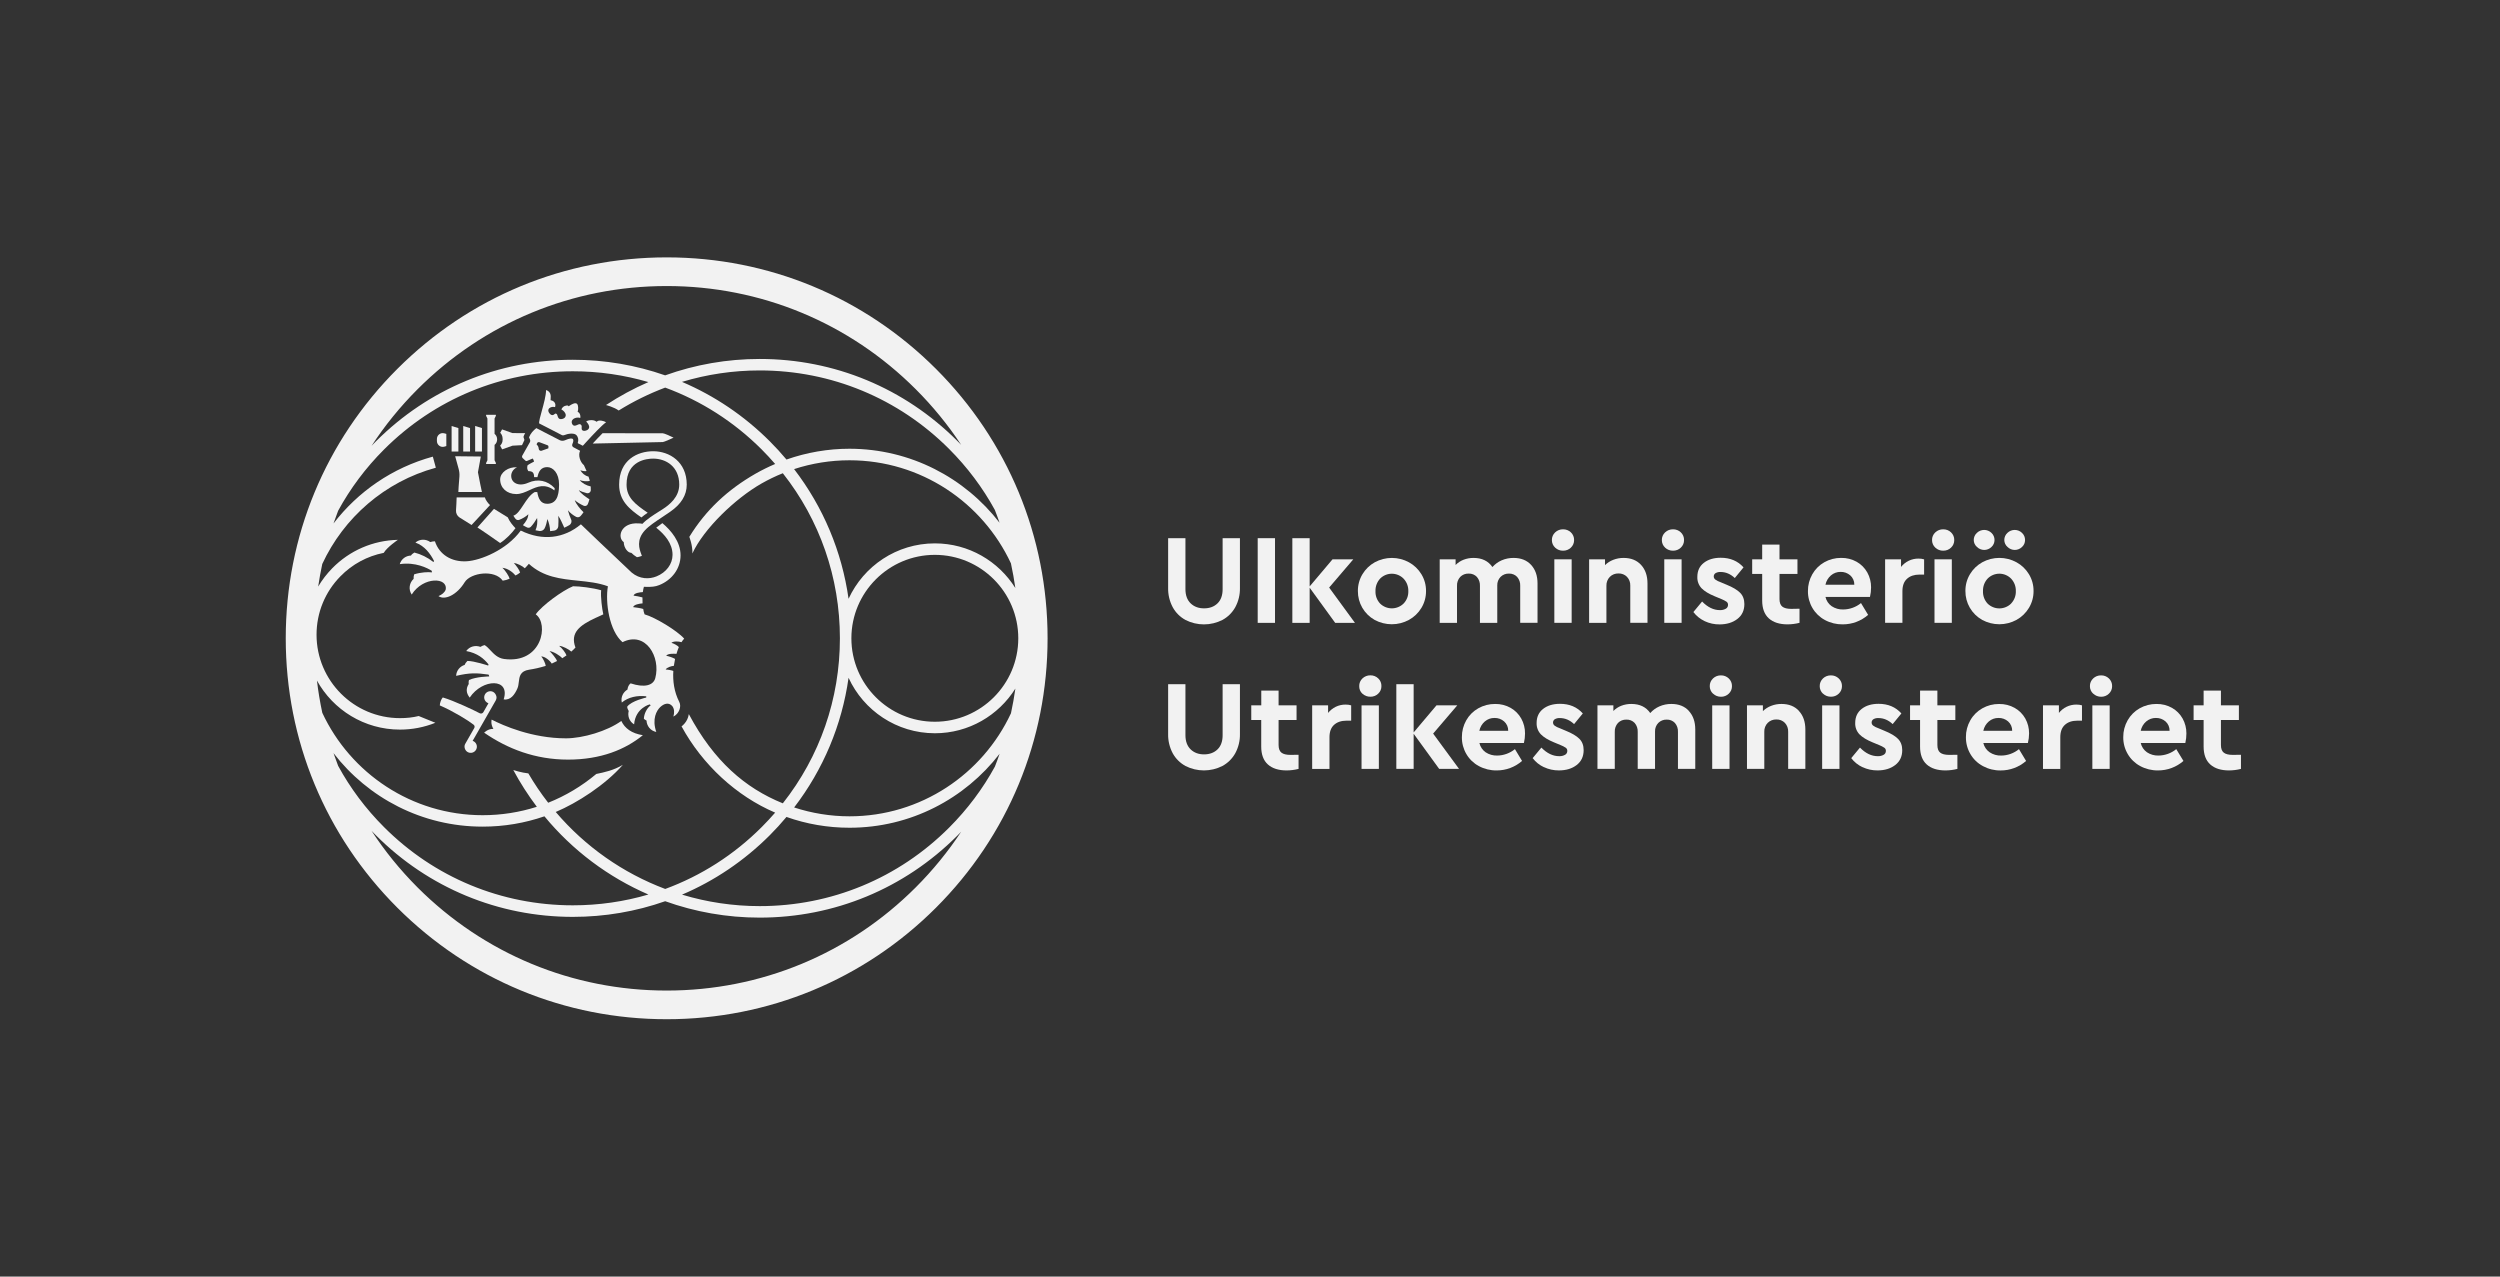 <?xml version="1.0" encoding="UTF-8"?> <svg xmlns="http://www.w3.org/2000/svg" width="188" height="96" viewBox="0 0 188 96" fill="none"><rect x="0" y="0" width="188" height="96" fill="#333333" stroke="none"/><path d="M36.242 32.189L35.731 32.034V33.953H36.242V32.189Z" fill="#F2F2F2"></path><path d="M34.471 33.956H33.961V32.037L34.471 32.192V33.956Z" fill="#F2F2F2"></path><path d="M35.346 33.956H34.835V32.037L35.346 32.192V33.956Z" fill="#F2F2F2"></path><path d="M40.746 30.89C40.642 31.264 40.517 31.723 40.544 31.84L41.424 32.291L42.254 32.721C42.305 32.747 42.362 32.747 42.415 32.727C42.711 32.604 43.168 32.538 43.347 32.721C43.451 32.828 43.532 33.034 43.451 33.279C43.442 33.303 43.451 33.33 43.475 33.342L43.828 33.521C43.871 33.474 43.94 33.4 44.016 33.317C44.032 33.298 44.049 33.28 44.066 33.261C44.616 32.664 45.219 32.016 45.577 31.753C45.404 31.649 45.072 31.571 44.917 31.679L44.86 31.717L44.804 31.679C44.726 31.625 44.604 31.595 44.469 31.595C44.29 31.595 44.144 31.646 44.081 31.697C44.219 31.843 44.344 32.019 44.296 32.18C44.266 32.285 44.171 32.356 44.016 32.392C43.977 32.398 43.95 32.401 43.926 32.401C43.863 32.401 43.816 32.383 43.783 32.347C43.734 32.293 43.737 32.226 43.74 32.162L43.741 32.153C43.75 32.058 43.75 31.992 43.675 31.929C43.604 31.87 43.511 31.909 43.416 31.953C43.41 31.956 43.405 31.958 43.4 31.96C43.337 31.987 43.279 32.013 43.215 32.013C43.15 32.013 43.063 31.983 43.013 31.852C42.977 31.759 42.986 31.664 43.039 31.586C43.126 31.458 43.311 31.401 43.457 31.401C43.523 31.401 43.583 31.413 43.633 31.434C43.639 31.41 43.648 31.371 43.645 31.314C43.639 31.201 43.595 31.061 43.502 31.004L43.436 30.965L43.457 30.89C43.481 30.816 43.505 30.517 43.407 30.386C43.374 30.344 43.329 30.323 43.269 30.323C43.195 30.323 43.06 30.356 42.83 30.508L42.762 30.553L42.705 30.494C42.708 30.497 42.702 30.496 42.689 30.495C42.679 30.494 42.665 30.493 42.648 30.493C42.612 30.493 42.335 30.502 42.215 30.789C42.389 30.878 42.547 31.055 42.544 31.231C42.541 31.297 42.514 31.449 42.278 31.506C42.015 31.568 41.959 31.389 41.932 31.285C41.911 31.204 41.893 31.15 41.836 31.117C41.779 31.084 41.759 31.096 41.702 31.141C41.663 31.174 41.609 31.216 41.538 31.216C41.436 31.216 41.361 31.135 41.314 31.076C41.203 30.935 41.23 30.825 41.254 30.771C41.317 30.643 41.484 30.595 41.606 30.595C41.654 30.595 41.699 30.601 41.738 30.613C41.759 30.568 41.773 30.493 41.762 30.41C41.747 30.326 41.693 30.174 41.481 30.117L41.403 30.096L41.409 29.965C41.424 29.777 41.448 29.469 41.066 29.329C41.057 29.762 40.893 30.359 40.746 30.89Z" fill="#F2F2F2"></path><path d="M37.612 36.049C37.612 36.685 38.107 37.154 38.827 37.154C39.177 37.154 39.5 37.005 39.823 36.856C40.393 36.594 40.965 36.331 41.693 36.879L41.711 36.712C41.179 36.136 40.445 35.978 39.719 36.303C39.006 36.62 38.442 36.318 38.442 35.781C38.442 35.563 38.573 35.27 38.887 35.142C38.227 35.088 37.612 35.53 37.612 36.049Z" fill="#F2F2F2"></path><path d="M37.612 33.512C37.648 33.583 37.761 33.792 37.761 33.792L38.54 33.515L39.254 33.476C39.254 33.476 39.427 33.124 39.436 33.085C39.433 33.085 39.364 32.858 39.364 32.858C39.364 32.858 39.406 32.706 39.496 32.571C38.947 32.57 38.821 32.569 38.762 32.569C38.712 32.568 38.712 32.568 38.54 32.568L37.755 32.291L37.615 32.547C37.684 32.61 37.8 32.756 37.8 33.025C37.8 33.276 37.722 33.389 37.612 33.512Z" fill="#F2F2F2"></path><path d="M45.314 32.577C45.06 32.828 44.789 33.121 44.571 33.356C47.294 33.297 49.789 33.243 49.84 33.243C49.924 33.237 50.422 33.031 50.652 32.912C50.419 32.795 49.954 32.583 49.84 32.583C49.811 32.583 49.518 32.583 49.041 32.582C48.217 32.581 46.842 32.579 45.314 32.577Z" fill="#F2F2F2"></path><path d="M32.856 33.168C32.856 33.458 33.134 33.667 33.411 33.589L33.564 33.544V32.628L33.411 32.586C33.134 32.509 32.856 32.718 32.856 33.007V33.168Z" fill="#F2F2F2"></path><path d="M36.555 34.894H37.289V34.81L37.191 34.61V33.455C37.307 33.368 37.385 33.216 37.385 33.04C37.385 32.867 37.307 32.712 37.191 32.628V31.473L37.289 31.273V31.192H36.555V31.273L36.654 31.473V34.613L36.555 34.813V34.894Z" fill="#F2F2F2"></path><path d="M34.34 37.412C34.328 37.724 34.313 38.114 34.292 38.384C34.277 38.593 34.379 38.793 34.549 38.909C34.647 38.973 34.793 39.063 34.947 39.157C35.132 39.27 35.327 39.39 35.462 39.48L36.85 37.981C36.704 37.855 36.513 37.596 36.462 37.405H34.34L34.34 37.412Z" fill="#F2F2F2"></path><path d="M49.121 33.933C47.938 33.933 46.559 34.589 46.559 36.446C46.559 37.653 47.323 38.285 48.234 38.912C48.356 38.808 48.524 38.682 48.706 38.557C47.789 37.933 47.117 37.432 47.117 36.443C47.117 34.628 48.649 34.488 49.118 34.488C50.094 34.488 51.079 35.094 51.079 36.443C51.079 37.372 50.351 37.96 49.828 38.294C49.749 38.345 49.668 38.396 49.587 38.447C49.127 38.737 48.641 39.043 48.309 39.393L48.303 39.39C48.21 39.369 48.117 39.36 48.031 39.36C46.705 39.265 46.377 40.39 46.906 40.769C46.914 41.214 47.225 41.581 47.473 41.572C47.592 41.689 47.732 41.799 47.897 41.901C48.037 41.889 48.27 41.802 48.27 41.802C48.258 41.765 48.242 41.722 48.223 41.672C48.085 41.304 47.823 40.608 48.503 39.874C48.802 39.55 49.297 39.221 49.83 38.868C50.014 38.746 50.203 38.62 50.389 38.491C51.222 37.918 51.643 37.237 51.643 36.446C51.643 34.721 50.336 33.933 49.121 33.933Z" fill="#F2F2F2"></path><path d="M34.489 35.258C34.54 35.44 34.561 35.628 34.549 35.819C34.541 35.941 34.531 36.069 34.52 36.2C34.5 36.455 34.478 36.724 34.468 36.996H36.239C36.157 36.629 36.069 36.174 35.994 35.785C35.976 35.693 35.959 35.604 35.943 35.521H35.94L36.158 34.33L34.229 34.309L34.489 35.258Z" fill="#F2F2F2"></path><path d="M37.725 38.622C37.538 38.506 37.351 38.39 37.146 38.267L35.904 39.665C36.429 40.008 36.927 40.358 37.26 40.592C37.419 40.704 37.54 40.79 37.609 40.835C38.054 40.551 38.484 40.1 38.764 39.721C38.573 39.53 38.307 39.205 38.185 38.906C38.026 38.81 37.876 38.716 37.725 38.622Z" fill="#F2F2F2"></path><path d="M36.713 50.051C36.713 50.051 35.665 49.702 35.149 49.702L35.146 49.705C35.058 49.802 34.99 49.876 34.943 50C34.597 50.108 34.319 50.415 34.301 50.824C35.322 50.588 35.827 50.597 36.737 50.729C36.788 50.8 36.785 50.869 36.785 50.869C36.785 50.869 35.839 50.878 35.268 51.135C35.235 51.23 35.232 51.344 35.247 51.439C35.023 51.791 35.059 52.135 35.322 52.46C36.28 51.018 38.397 50.971 37.877 52.592C38.379 52.684 38.705 52.248 38.916 51.753C38.976 51.611 38.995 51.448 39.014 51.284C39.062 50.877 39.11 50.466 39.791 50.361C40.182 50.302 40.547 50.224 41.039 50.075C41.024 49.908 40.845 49.526 40.702 49.361C40.979 49.361 41.361 49.684 41.49 49.902C41.615 49.848 41.765 49.773 41.887 49.711C41.842 49.538 41.499 49.123 41.326 48.964C41.615 48.991 42.114 49.299 42.281 49.499C42.389 49.433 42.496 49.361 42.6 49.287C42.55 49.12 42.272 48.737 42.048 48.57C42.29 48.567 42.797 48.839 42.962 49C43.072 48.902 43.177 48.803 43.275 48.696C42.86 47.588 43.577 47.024 44.807 46.456C44.825 46.448 44.863 46.431 44.912 46.41C45.027 46.359 45.207 46.279 45.368 46.2C45.272 45.788 45.156 44.856 45.207 44.388C44.571 44.203 43.58 44.086 43.093 44.086C42.311 44.4 40.741 45.54 40.287 46.2C41.29 46.889 40.773 49.941 37.904 49.555C37.433 49.492 37.143 49.183 36.879 48.902C36.735 48.748 36.598 48.603 36.444 48.511C36.352 48.528 36.236 48.576 36.125 48.645C35.761 48.505 35.316 48.6 35.059 48.958C35.907 49.111 36.403 49.538 36.737 49.964C36.728 50 36.713 50.051 36.713 50.051Z" fill="#F2F2F2"></path><path d="M51.452 48.027C50.912 47.412 49.237 46.409 48.473 46.2C48.425 46.08 48.389 45.943 48.371 45.794C48.204 45.734 47.765 45.674 47.613 45.656C47.661 45.462 48.091 45.391 48.321 45.373C48.312 45.224 48.309 45.071 48.312 44.925C48.159 44.877 47.777 44.806 47.643 44.791C47.691 44.591 48.106 44.54 48.342 44.525C48.359 44.373 48.389 44.235 48.422 44.125C48.494 44.131 48.568 44.134 48.643 44.134C48.965 44.134 49.249 44.131 49.574 43.999C50.524 43.62 51.178 42.758 51.178 41.766C51.178 40.736 50.476 39.901 49.81 39.339L49.347 39.683C49.98 40.187 50.575 40.859 50.575 41.725C50.575 42.417 50.1 43.053 49.365 43.346C48.825 43.564 48.106 43.564 47.502 43.056C46.204 41.835 43.926 39.668 43.684 39.429C42.415 40.486 40.809 40.707 39.161 39.898C38.104 41.357 36.131 42.148 35.095 42.208C33.943 42.277 33.029 41.692 32.707 40.707C32.608 40.704 32.483 40.721 32.358 40.763C32.038 40.53 31.575 40.513 31.238 40.802C31.939 41.053 32.364 41.641 32.641 42.187C32.623 42.217 32.614 42.238 32.596 42.265C32.145 41.913 31.659 41.677 31.16 41.551C31.047 41.623 30.966 41.68 30.904 41.778C30.536 41.787 30.181 42.023 30.062 42.423C31.232 42.247 32.151 42.719 32.465 42.922C32.48 42.969 32.48 43.017 32.477 43.044C32.217 43.002 31.653 43.029 31.145 43.19C31.11 43.292 31.098 43.408 31.104 43.531C30.79 43.817 30.692 44.313 30.96 44.71C31.82 43.34 33.71 43.399 33.513 44.349C33.426 44.567 33.229 44.716 32.975 44.827C33.444 45.164 34.355 44.746 34.943 43.785C35.385 43.065 37.2 42.805 37.806 43.668C37.988 43.644 38.164 43.59 38.325 43.519C38.278 43.337 38.006 42.895 37.776 42.698C38.197 42.737 38.585 43.053 38.767 43.277C38.904 43.208 38.991 43.155 39.111 43.056C39.066 42.868 38.824 42.534 38.645 42.343C38.884 42.352 39.316 42.581 39.466 42.734C39.549 42.65 39.705 42.483 39.77 42.399C40.863 43.401 42.168 43.535 43.46 43.667C44.232 43.746 45 43.825 45.714 44.089C45.505 45.304 45.816 47.436 46.813 48.292C48.55 47.424 49.7 49.4 49.279 50.988C49.133 51.55 48.461 51.735 47.422 51.388C47.288 51.487 47.204 51.663 47.186 51.854C46.867 52.042 46.667 52.421 46.759 52.83C47.255 52.421 47.914 52.284 48.598 52.362V52.454C48.598 52.454 47.473 52.705 47.165 53.144C47.165 53.236 47.207 53.353 47.279 53.469C47.183 53.837 47.318 54.254 47.685 54.472C47.789 53.227 48.864 52.968 48.864 52.968C48.864 52.968 48.897 53.013 48.93 53.045C48.661 53.227 48.428 53.675 48.419 54.051C48.464 54.099 48.535 54.144 48.619 54.186C48.634 54.586 48.912 54.959 49.353 55.043C49.013 54.066 49.377 53.428 49.655 53.168C49.936 52.908 50.282 52.795 50.551 53.093C50.721 53.311 50.721 53.589 50.64 53.887C51.07 53.672 51.261 53.132 51.082 52.786C50.691 52.027 50.587 51.203 50.634 50.454C50.512 50.406 50.231 50.352 50.058 50.349C50.136 50.191 50.494 50.081 50.673 50.072C50.697 49.908 50.733 49.705 50.766 49.552C50.625 49.463 50.309 49.352 50.097 49.313C50.216 49.14 50.649 49.152 50.87 49.17C50.924 48.994 50.986 48.803 51.049 48.66C50.972 48.558 50.691 48.397 50.491 48.34C50.649 48.2 51.04 48.224 51.249 48.292C51.318 48.179 51.39 48.09 51.452 48.027Z" fill="#F2F2F2"></path><path fill-rule="evenodd" clip-rule="evenodd" d="M39.82 32.972C39.862 33.06 39.904 33.147 39.848 33.252C39.768 33.402 39.495 33.879 39.328 34.171C39.309 34.205 39.291 34.236 39.275 34.264C39.242 34.327 39.257 34.404 39.308 34.452L39.517 34.646C39.546 34.673 39.591 34.682 39.63 34.664C39.746 34.613 40 34.503 40.057 34.479C40.093 34.509 40.155 34.643 40.161 34.712C40.152 34.717 40.142 34.722 40.129 34.728C40.009 34.79 39.75 34.922 39.669 34.995C39.627 35.178 39.639 35.288 39.731 35.428C40.066 35.428 40.164 35.563 40.164 35.882H40.415C40.502 35.449 40.684 35.127 41.15 35.127C41.585 35.127 42.042 35.575 42.042 36.437C42.042 37.417 41.773 37.885 41.144 37.885C40.651 37.885 40.481 37.482 40.403 37.005C40.367 37.005 40.307 37.003 40.264 37.002C40.24 37.002 40.222 37.002 40.215 37.002C39.877 37.182 39.611 37.587 39.362 37.966C39.112 38.348 38.878 38.703 38.606 38.778C38.654 38.865 38.711 38.945 38.773 39.023C38.839 39.1 38.946 39.13 39.042 39.094C39.275 39.008 39.567 38.841 39.731 38.67C39.717 38.975 39.549 39.235 39.322 39.495C39.427 39.56 39.534 39.617 39.645 39.668C39.737 39.712 39.851 39.688 39.92 39.614C40.084 39.441 40.269 39.175 40.391 38.954C40.427 39.274 40.4 39.578 40.269 39.877C40.364 39.901 40.463 39.918 40.558 39.93C40.717 39.951 40.878 39.877 40.953 39.736C41.058 39.532 41.114 39.273 41.16 39.061L41.167 39.029C41.284 39.327 41.358 39.599 41.37 39.942C41.478 39.933 41.582 39.918 41.687 39.901C41.848 39.871 41.971 39.739 41.983 39.575C42 39.315 42.006 39.008 41.983 38.787C42.151 39.046 42.286 39.353 42.375 39.554C42.397 39.606 42.417 39.65 42.433 39.685C42.55 39.635 42.687 39.563 42.812 39.489C42.959 39.402 43.016 39.223 42.95 39.068C42.854 38.844 42.771 38.623 42.705 38.369C42.878 38.584 43.108 38.751 43.323 38.867C43.439 38.93 43.58 38.897 43.666 38.799C43.744 38.709 43.816 38.617 43.881 38.518C43.657 38.309 43.308 37.9 43.221 37.608C43.362 37.745 43.654 37.927 43.902 38.035C44.022 38.085 44.159 38.026 44.207 37.903C44.254 37.787 44.293 37.667 44.326 37.548C44.093 37.396 43.648 37.103 43.526 36.855C43.645 36.939 43.896 37.029 44.12 37.085C44.272 37.124 44.425 37.014 44.428 36.855C44.431 36.766 44.428 36.673 44.422 36.581C44.111 36.518 43.75 36.324 43.595 36.1C43.774 36.187 44.198 36.225 44.356 36.154C44.329 36.046 44.296 35.942 44.257 35.84C43.977 35.772 43.774 35.59 43.639 35.36C43.854 35.44 44.031 35.446 44.108 35.419L43.911 34.98C43.633 34.757 43.457 34.24 43.624 33.9C43.624 33.9 43.314 33.739 43.117 33.631C43.036 33.586 43.004 33.488 43.039 33.401C43.171 33.106 43.212 32.789 42.484 33.109C42.38 33.156 42.218 33.165 42.102 33.106C41.689 32.892 41.267 32.676 40.937 32.507C40.62 32.345 40.389 32.226 40.332 32.195C40.09 32.377 39.905 32.592 39.782 32.885C39.793 32.914 39.806 32.943 39.82 32.972ZM40.379 33.452L40.352 33.428L40.382 33.339C40.412 33.264 40.496 33.228 40.57 33.255L41.182 33.485C41.224 33.503 41.248 33.541 41.245 33.586L41.236 33.715L40.714 33.9C40.624 33.918 40.535 33.861 40.517 33.771L40.496 33.649C40.481 33.571 40.442 33.503 40.379 33.452Z" fill="#F2F2F2"></path><path d="M35.824 56.332C35.934 56.07 35.791 55.795 35.543 55.711L35.925 55.046L35.949 55.004L36.047 54.831L37.286 52.663H37.283C37.34 52.556 37.37 52.43 37.295 52.266C37.236 52.132 37.119 52.018 36.973 51.989C36.713 51.935 36.462 52.105 36.418 52.365C36.379 52.594 36.516 52.812 36.731 52.884L36.346 53.559C36.292 53.651 36.173 53.687 36.074 53.636C35.662 53.416 34.137 52.693 33.298 52.448C33.184 52.553 33.071 52.878 33.074 53.048C34.083 53.481 35.197 54.168 35.621 54.502C35.692 54.562 35.713 54.666 35.665 54.747L34.997 55.917C34.949 55.998 34.919 56.093 34.937 56.207C34.973 56.455 35.182 56.64 35.45 56.613C35.615 56.595 35.761 56.484 35.824 56.332Z" fill="#F2F2F2"></path><path d="M48.344 55.287C47.5 55.156 46.983 54.768 46.723 54.216C45.658 54.986 43.831 55.52 42.571 55.523C39.994 55.523 37.812 54.547 36.97 54.114C36.97 54.114 36.88 54.449 37.104 54.813C36.683 54.795 36.409 55.099 36.409 55.099C38.173 56.314 40.248 57.123 42.717 57.123C45.198 57.123 47.025 56.359 48.344 55.287Z" fill="#F2F2F2"></path><path fill-rule="evenodd" clip-rule="evenodd" d="M78.778 48C78.778 40.348 75.798 33.153 70.389 27.744C64.979 22.334 57.784 19.355 50.133 19.355C42.481 19.355 35.289 22.334 29.877 27.744C24.467 33.153 21.488 40.348 21.488 48C21.488 55.652 24.467 62.846 29.877 68.256C35.289 73.666 42.481 76.645 50.133 76.645C57.784 76.645 64.979 73.666 70.389 68.256C75.798 62.846 78.778 55.652 78.778 48ZM72.282 62.545C71.296 64.035 70.156 65.438 68.863 66.731C63.86 71.734 57.208 74.49 50.133 74.49C43.057 74.49 36.406 71.734 31.402 66.737C30.091 65.423 28.933 63.996 27.939 62.476C27.967 62.505 27.995 62.533 28.022 62.562C28.104 62.647 28.186 62.731 28.27 62.814C32.226 66.769 37.483 68.949 43.078 68.949C45.478 68.949 47.819 68.546 50.022 67.772C52.264 68.576 54.662 69.005 57.128 69.005C62.737 69.005 68.012 66.82 71.98 62.852C72.082 62.751 72.183 62.649 72.282 62.545ZM74.813 38.348C74.939 38.667 75.055 38.99 75.168 39.312C72.562 35.933 68.472 33.751 63.884 33.745C62.263 33.745 60.656 34.025 59.143 34.557C58.749 34.085 58.331 33.628 57.889 33.186C55.96 31.258 53.721 29.756 51.285 28.717C53.163 28.15 55.13 27.857 57.128 27.857C62.507 27.857 67.565 29.953 71.368 33.757C72.747 35.136 73.903 36.682 74.813 38.348ZM51.288 67.277C53.724 66.241 55.96 64.736 57.889 62.808C58.328 62.369 58.746 61.909 59.143 61.434C60.641 61.966 62.242 62.246 63.884 62.246C68.475 62.246 72.562 60.064 75.171 56.685C75.058 57.01 74.942 57.329 74.816 57.649C73.906 59.315 72.75 60.861 71.371 62.24C67.568 66.044 62.51 68.14 57.13 68.14C55.118 68.14 53.154 67.841 51.288 67.277ZM76.022 42.364C76.154 42.975 76.264 43.596 76.354 44.22C75.091 42.205 72.852 40.862 70.302 40.862C67.424 40.862 64.94 42.572 63.812 45.029C63.31 41.471 61.907 38.13 59.716 35.276C61.053 34.84 62.459 34.613 63.881 34.613C69.251 34.613 73.891 37.79 76.022 42.364ZM70.299 54.275C66.839 54.275 64.024 51.46 64.024 48C64.024 44.54 66.839 41.725 70.299 41.725C73.759 41.725 76.575 44.54 76.575 48C76.575 51.46 73.759 54.275 70.299 54.275ZM59.719 60.721C61.907 57.867 63.31 54.529 63.812 50.971C64.94 53.428 67.424 55.138 70.302 55.141C72.852 55.141 75.094 53.795 76.357 51.779C76.267 52.404 76.157 53.024 76.025 53.636C73.894 58.21 69.254 61.387 63.884 61.387C62.445 61.387 61.044 61.154 59.719 60.721ZM50.025 66.85C46.849 65.656 44.013 63.67 41.791 61.061C43.407 60.38 45.508 59.031 46.84 57.514C46.142 57.934 45.423 58.082 44.858 58.198L44.843 58.201C43.747 59.118 42.529 59.846 41.224 60.366C40.681 59.67 40.182 58.933 39.731 58.159C39.23 58.112 38.6 57.906 38.6 57.906C39.123 58.882 39.717 59.804 40.37 60.67C39.072 61.085 37.701 61.303 36.298 61.303C30.966 61.303 26.354 58.147 24.237 53.604C24.067 52.806 23.93 51.997 23.834 51.179C25.049 53.377 27.393 54.866 30.077 54.866C30.996 54.866 31.892 54.693 32.74 54.353C32.74 54.353 31.874 54.001 31.486 53.845C31.029 53.959 30.554 54.004 30.077 54.004C26.616 54.004 23.804 51.188 23.804 47.731C23.804 46.08 24.44 44.522 25.596 43.343C26.491 42.426 27.623 41.82 28.856 41.575C29.121 41.133 29.921 40.596 29.921 40.596C28.047 40.638 26.294 41.399 24.98 42.737C24.572 43.158 24.216 43.617 23.927 44.11C24.01 43.54 24.115 42.972 24.234 42.411C25.846 38.939 28.921 36.225 32.775 35.172L32.549 34.339C29.503 35.172 26.912 36.978 25.079 39.366C25.189 39.047 25.306 38.724 25.428 38.408C26.339 36.736 27.494 35.187 28.88 33.801C32.671 30.01 37.713 27.92 43.078 27.92C45.031 27.92 46.938 28.198 48.759 28.732C47.655 29.213 46.589 29.789 45.571 30.458C45.571 30.458 46.18 30.616 46.526 30.87C47.637 30.18 48.81 29.604 50.022 29.147C52.715 30.138 55.187 31.709 57.277 33.798C57.632 34.154 57.969 34.518 58.292 34.891C57.79 35.103 57.298 35.348 56.82 35.619C54.745 36.808 53.088 38.333 51.837 40.372C51.837 40.372 52.094 41.011 52.067 41.62C52.924 39.754 55.3 37.485 57.25 36.369C57.772 36.07 58.313 35.81 58.868 35.587C61.651 39.112 63.161 43.441 63.161 48C63.161 52.559 61.651 56.885 58.868 60.41C56.032 59.264 53.679 57.228 51.799 53.699C51.724 54.299 51.252 54.622 51.252 54.622C52.817 57.503 55.384 59.87 58.292 61.109C57.967 61.482 57.629 61.846 57.277 62.199C55.187 64.288 52.718 65.859 50.025 66.85ZM25.428 57.592C25.306 57.276 25.189 56.956 25.079 56.634C27.67 59.995 31.736 62.166 36.298 62.163C37.901 62.163 39.466 61.897 40.941 61.387C43.06 63.954 45.744 65.96 48.759 67.268C46.938 67.802 45.031 68.08 43.078 68.08C37.716 68.08 32.671 65.993 28.88 62.199C27.494 60.813 26.339 59.264 25.428 57.592ZM27.939 33.53C28.933 32.01 30.089 30.583 31.402 29.269C36.406 24.266 43.057 21.51 50.133 21.51C57.208 21.51 63.86 24.266 68.863 29.269C70.156 30.559 71.299 31.965 72.282 33.455C72.231 33.404 72.181 33.353 72.131 33.301C72.081 33.25 72.031 33.198 71.98 33.148C68.012 29.18 62.737 26.994 57.128 26.994C54.682 26.994 52.282 27.415 50.019 28.227C47.819 27.457 45.478 27.054 43.078 27.054C37.486 27.054 32.226 29.234 28.27 33.189C28.195 33.265 28.122 33.34 28.049 33.416C28.012 33.454 27.976 33.492 27.939 33.53Z" fill="#F2F2F2"></path><path d="M88.19 45.666C88.412 46.071 88.745 46.403 89.151 46.621H89.147C89.577 46.84 90.053 46.954 90.536 46.954C91.019 46.954 91.495 46.84 91.925 46.621C92.331 46.402 92.666 46.07 92.891 45.666C93.134 45.218 93.255 44.714 93.243 44.204V40.471H91.941V44.3C91.943 44.764 91.815 45.122 91.558 45.372C91.301 45.623 90.963 45.748 90.545 45.748C90.133 45.749 89.796 45.623 89.536 45.372C89.276 45.121 89.145 44.764 89.145 44.3V40.471H87.844V44.204C87.831 44.713 87.951 45.217 88.19 45.666Z" fill="#F2F2F2"></path><path d="M95.881 40.471H94.579V46.839H95.881V40.471Z" fill="#F2F2F2"></path><path d="M98.486 44.195L100.406 46.839H101.892L99.952 44.185L101.766 42.063H100.204L98.486 44.098V40.471H97.184V46.839H98.486V44.195Z" fill="#F2F2F2"></path><path fill-rule="evenodd" clip-rule="evenodd" d="M102.445 45.704C102.667 46.086 102.987 46.401 103.372 46.617C103.768 46.832 104.212 46.944 104.663 46.944C105.114 46.944 105.557 46.831 105.953 46.616C106.339 46.403 106.663 46.092 106.89 45.715C107.121 45.332 107.241 44.893 107.237 44.446C107.242 44.001 107.122 43.563 106.89 43.182C106.662 42.806 106.339 42.496 105.953 42.284C105.559 42.069 105.117 41.956 104.668 41.956C104.219 41.956 103.777 42.069 103.382 42.284C103 42.497 102.68 42.806 102.456 43.182C102.227 43.563 102.108 44.001 102.113 44.446C102.109 44.888 102.223 45.322 102.445 45.704ZM105.823 44.954C105.762 45.113 105.671 45.258 105.554 45.382C105.319 45.615 105.001 45.747 104.669 45.748C104.338 45.749 104.019 45.619 103.783 45.387C103.666 45.262 103.576 45.116 103.516 44.956C103.456 44.796 103.429 44.626 103.436 44.456C103.424 44.108 103.548 43.77 103.783 43.514C103.898 43.396 104.036 43.303 104.189 43.239C104.341 43.175 104.504 43.143 104.669 43.144C104.834 43.144 104.998 43.178 105.149 43.242C105.301 43.307 105.439 43.401 105.554 43.52C105.79 43.773 105.916 44.109 105.906 44.456C105.911 44.626 105.883 44.795 105.823 44.954Z" fill="#F2F2F2"></path><path d="M115.622 43.874C115.622 43.295 115.461 42.831 115.139 42.48C114.818 42.131 114.378 41.956 113.822 41.956C113.511 41.953 113.204 42.015 112.919 42.139C112.656 42.255 112.421 42.426 112.23 42.641C111.915 42.185 111.442 41.956 110.811 41.956C110.551 41.954 110.292 42.001 110.05 42.096C109.828 42.183 109.627 42.316 109.461 42.487V42.063H108.265V46.839H109.567V44.06C109.56 43.937 109.579 43.814 109.62 43.698C109.662 43.582 109.726 43.475 109.809 43.384C109.891 43.3 109.991 43.234 110.1 43.191C110.21 43.148 110.327 43.129 110.445 43.134C110.56 43.129 110.675 43.148 110.781 43.192C110.888 43.235 110.984 43.3 111.062 43.384C111.223 43.571 111.305 43.813 111.292 44.06V46.839H112.594V44.031C112.59 43.912 112.609 43.793 112.651 43.682C112.694 43.571 112.758 43.47 112.84 43.384C112.922 43.301 113.021 43.236 113.13 43.193C113.239 43.15 113.355 43.13 113.472 43.134C113.587 43.129 113.701 43.148 113.808 43.192C113.915 43.235 114.011 43.3 114.09 43.384C114.25 43.571 114.333 43.813 114.32 44.06V46.837H115.622V43.874Z" fill="#F2F2F2"></path><path d="M116.764 40.924C116.806 41.022 116.869 41.11 116.948 41.182V41.184C117.109 41.335 117.322 41.417 117.542 41.412C117.65 41.414 117.758 41.395 117.859 41.356C117.96 41.317 118.053 41.258 118.131 41.182C118.209 41.11 118.27 41.021 118.312 40.923C118.353 40.825 118.374 40.72 118.372 40.613C118.375 40.505 118.355 40.398 118.313 40.298C118.272 40.198 118.209 40.108 118.131 40.034C118.053 39.959 117.96 39.899 117.859 39.86C117.758 39.821 117.65 39.802 117.542 39.804C117.321 39.8 117.108 39.882 116.948 40.034C116.868 40.108 116.805 40.197 116.763 40.297C116.72 40.397 116.7 40.505 116.702 40.613C116.7 40.72 116.721 40.826 116.764 40.924Z" fill="#F2F2F2"></path><path d="M118.188 42.061H116.886V46.837H118.188V42.061Z" fill="#F2F2F2"></path><path d="M123.891 43.874C123.891 43.295 123.73 42.831 123.408 42.48C123.087 42.131 122.649 41.956 122.096 41.956C121.827 41.954 121.56 42.003 121.31 42.101C121.081 42.19 120.872 42.325 120.697 42.497V42.063H119.501V46.839H120.803V44.05C120.798 43.927 120.818 43.804 120.862 43.689C120.906 43.573 120.973 43.468 121.059 43.38C121.144 43.295 121.246 43.228 121.358 43.184C121.47 43.141 121.589 43.12 121.71 43.124C121.829 43.119 121.947 43.14 122.058 43.184C122.169 43.228 122.269 43.294 122.352 43.38C122.435 43.469 122.5 43.575 122.542 43.69C122.584 43.806 122.603 43.928 122.597 44.05V46.837H123.891V43.874Z" fill="#F2F2F2"></path><path d="M125.033 40.924C125.075 41.022 125.138 41.11 125.217 41.182V41.184C125.378 41.335 125.591 41.417 125.811 41.412C125.919 41.414 126.027 41.395 126.128 41.356C126.229 41.317 126.321 41.258 126.399 41.182C126.477 41.11 126.539 41.021 126.58 40.923C126.622 40.825 126.642 40.72 126.64 40.613C126.643 40.505 126.623 40.398 126.582 40.298C126.54 40.198 126.478 40.108 126.399 40.034C126.321 39.959 126.229 39.899 126.128 39.86C126.027 39.821 125.919 39.802 125.811 39.804C125.59 39.8 125.377 39.882 125.217 40.034C125.137 40.108 125.074 40.197 125.032 40.297C124.989 40.397 124.969 40.505 124.971 40.613C124.97 40.72 124.991 40.826 125.033 40.924Z" fill="#F2F2F2"></path><path d="M126.456 42.061H125.154V46.837H126.456V42.061Z" fill="#F2F2F2"></path><path d="M127.342 46.026C127.564 46.317 127.853 46.55 128.184 46.706V46.708C128.541 46.876 128.931 46.961 129.325 46.955C129.858 46.952 130.3 46.816 130.65 46.546C131.001 46.276 131.176 45.902 131.176 45.426C131.176 45.072 131.068 44.787 130.853 44.572C130.637 44.357 130.298 44.156 129.836 43.969L129.376 43.776C129.236 43.731 129.104 43.664 128.985 43.578C128.949 43.549 128.919 43.512 128.9 43.469C128.88 43.426 128.871 43.38 128.874 43.333C128.876 43.286 128.89 43.241 128.913 43.2C128.937 43.16 128.97 43.126 129.009 43.101C129.124 43.036 129.254 43.006 129.385 43.013C129.778 43.013 130.136 43.165 130.457 43.468L131.113 42.666C130.683 42.184 130.11 41.943 129.395 41.943C128.874 41.944 128.452 42.072 128.127 42.326C127.802 42.579 127.64 42.931 127.64 43.382C127.633 43.539 127.658 43.697 127.713 43.844C127.769 43.992 127.853 44.127 127.962 44.241C128.178 44.46 128.504 44.659 128.942 44.839L129.453 45.051C129.587 45.104 129.716 45.17 129.836 45.249C129.873 45.276 129.902 45.312 129.921 45.353C129.941 45.395 129.95 45.44 129.947 45.486C129.949 45.546 129.933 45.606 129.903 45.658C129.872 45.71 129.827 45.752 129.773 45.78C129.64 45.852 129.49 45.887 129.339 45.881C128.863 45.881 128.416 45.665 127.998 45.234L127.342 46.026Z" fill="#F2F2F2"></path><path d="M135.324 46.837V45.775L134.706 45.787C134.397 45.787 134.172 45.731 134.03 45.618C133.889 45.505 133.818 45.314 133.818 45.044V43.162H135.169V42.063H133.818V40.953H132.516V42.063H131.764V43.162H132.516V45.161C132.517 45.757 132.685 46.204 133.018 46.504C133.352 46.803 133.822 46.952 134.427 46.952C134.729 46.95 135.031 46.911 135.324 46.837Z" fill="#F2F2F2"></path><path fill-rule="evenodd" clip-rule="evenodd" d="M137.274 44.888H140.622V44.89C140.677 44.655 140.705 44.415 140.705 44.174C140.71 43.781 140.611 43.393 140.42 43.049C140.233 42.715 139.958 42.437 139.624 42.248C139.268 42.048 138.865 41.947 138.456 41.954C138.012 41.95 137.574 42.063 137.187 42.282C136.81 42.495 136.499 42.807 136.286 43.184C136.066 43.571 135.952 44.009 135.957 44.453C135.952 44.899 136.069 45.337 136.295 45.721C136.518 46.103 136.842 46.415 137.231 46.624C137.643 46.846 138.105 46.959 138.573 46.952C139.275 46.954 139.954 46.701 140.483 46.239L139.947 45.351C139.57 45.657 139.1 45.828 138.615 45.833C138.305 45.844 138 45.758 137.742 45.587C137.504 45.42 137.338 45.17 137.274 44.888ZM137.274 43.971C137.331 43.697 137.477 43.45 137.689 43.267V43.269C137.89 43.095 138.149 43.002 138.415 43.006C138.68 42.999 138.938 43.093 139.139 43.267C139.238 43.355 139.316 43.464 139.369 43.585C139.422 43.707 139.448 43.838 139.445 43.971H137.274Z" fill="#F2F2F2"></path><path d="M144.693 43.209V42.063C144.556 42.023 144.413 42.003 144.27 42.006C144.016 42.004 143.765 42.06 143.536 42.17C143.311 42.279 143.114 42.438 142.958 42.633V42.063H141.76V46.837H143.062V44.454C143.062 44.042 143.179 43.732 143.409 43.523C143.641 43.314 143.953 43.209 144.346 43.209H144.693Z" fill="#F2F2F2"></path><path d="M145.352 40.924C145.394 41.022 145.457 41.11 145.536 41.182L145.537 41.184C145.697 41.335 145.91 41.416 146.129 41.412C146.238 41.414 146.346 41.395 146.447 41.356C146.548 41.317 146.64 41.258 146.718 41.182C146.796 41.11 146.858 41.021 146.9 40.923C146.941 40.825 146.962 40.72 146.96 40.613C146.963 40.505 146.943 40.398 146.901 40.298C146.859 40.198 146.797 40.108 146.718 40.034C146.64 39.959 146.548 39.899 146.447 39.86C146.346 39.821 146.238 39.802 146.129 39.804C145.909 39.8 145.696 39.882 145.536 40.034C145.456 40.108 145.393 40.197 145.35 40.297C145.308 40.397 145.287 40.505 145.29 40.613C145.288 40.72 145.309 40.826 145.352 40.924Z" fill="#F2F2F2"></path><path d="M146.776 42.061H145.474V46.837H146.776V42.061Z" fill="#F2F2F2"></path><path fill-rule="evenodd" clip-rule="evenodd" d="M148.131 45.702C148.352 46.084 148.673 46.399 149.058 46.614L149.059 46.616C149.455 46.831 149.899 46.944 150.349 46.944C150.8 46.944 151.244 46.831 151.64 46.616C152.026 46.403 152.349 46.091 152.576 45.712C152.807 45.33 152.927 44.891 152.923 44.444C152.927 43.998 152.807 43.56 152.576 43.18C152.348 42.803 152.025 42.494 151.639 42.282C151.245 42.067 150.803 41.954 150.354 41.954C149.904 41.954 149.462 42.067 149.068 42.282C148.686 42.495 148.366 42.804 148.141 43.18C147.912 43.561 147.794 43.999 147.799 44.444C147.795 44.886 147.909 45.32 148.131 45.702ZM151.508 44.952C151.447 45.111 151.356 45.256 151.239 45.379V45.385C151.004 45.619 150.686 45.751 150.354 45.752C150.023 45.753 149.704 45.623 149.468 45.391C149.351 45.265 149.259 45.118 149.2 44.957C149.14 44.796 149.113 44.625 149.121 44.453C149.109 44.106 149.233 43.768 149.468 43.512C149.583 43.394 149.721 43.301 149.874 43.237C150.026 43.173 150.189 43.141 150.354 43.141C150.519 43.142 150.683 43.175 150.835 43.24C150.986 43.304 151.124 43.399 151.239 43.517C151.475 43.771 151.601 44.107 151.591 44.453C151.597 44.623 151.568 44.793 151.508 44.952Z" fill="#F2F2F2"></path><path d="M148.49 40.897C148.532 40.986 148.592 41.066 148.667 41.129C148.811 41.274 149.007 41.355 149.212 41.356C149.416 41.357 149.612 41.277 149.758 41.134C149.831 41.068 149.889 40.988 149.928 40.898C149.968 40.808 149.988 40.711 149.988 40.613C149.99 40.512 149.97 40.412 149.93 40.318C149.891 40.225 149.832 40.142 149.758 40.072C149.611 39.93 149.415 39.85 149.211 39.85C149.006 39.85 148.81 39.93 148.663 40.072C148.587 40.141 148.527 40.224 148.486 40.317C148.445 40.41 148.424 40.511 148.426 40.613C148.427 40.711 148.449 40.808 148.49 40.897Z" fill="#F2F2F2"></path><path d="M150.788 40.897C150.83 40.986 150.89 41.066 150.964 41.129C151.109 41.274 151.304 41.355 151.508 41.356C151.713 41.357 151.909 41.277 152.054 41.134C152.127 41.068 152.185 40.988 152.225 40.898C152.264 40.808 152.284 40.711 152.284 40.613C152.286 40.512 152.266 40.411 152.227 40.318C152.187 40.225 152.128 40.141 152.054 40.072C151.908 39.93 151.711 39.85 151.507 39.85C151.302 39.85 151.106 39.93 150.959 40.072C150.883 40.141 150.823 40.224 150.783 40.317C150.742 40.411 150.722 40.511 150.723 40.613C150.724 40.711 150.746 40.808 150.788 40.897Z" fill="#F2F2F2"></path><path d="M88.19 56.649C88.412 57.053 88.746 57.383 89.151 57.602H89.147C89.577 57.821 90.053 57.935 90.536 57.935C91.019 57.935 91.495 57.821 91.925 57.602C92.331 57.382 92.666 57.051 92.891 56.647C93.134 56.199 93.255 55.694 93.243 55.185V51.451H91.941V55.28C91.943 55.745 91.815 56.102 91.558 56.353C91.301 56.603 90.963 56.729 90.545 56.729C90.133 56.729 89.796 56.604 89.536 56.353C89.276 56.101 89.145 55.744 89.145 55.28V51.451H87.844V55.187C87.831 55.696 87.951 56.2 88.19 56.649Z" fill="#F2F2F2"></path><path d="M97.652 57.821V56.759L97.039 56.767C96.73 56.767 96.505 56.711 96.363 56.598C96.221 56.486 96.15 56.294 96.15 56.024V54.143H97.501V53.043H96.15V51.934H94.848V53.043H94.095V54.143H94.844V56.142C94.844 56.74 95.011 57.188 95.346 57.488C95.681 57.787 96.15 57.936 96.754 57.936C97.057 57.934 97.359 57.896 97.652 57.821Z" fill="#F2F2F2"></path><path d="M101.608 54.194V53.045L101.612 53.043C101.473 53.002 101.329 52.982 101.184 52.985C100.93 52.983 100.679 53.039 100.451 53.149C100.226 53.259 100.028 53.417 99.872 53.612V53.043H98.675V57.822H99.977V55.438C99.977 55.026 100.092 54.716 100.324 54.507C100.556 54.298 100.868 54.194 101.261 54.194H101.608Z" fill="#F2F2F2"></path><path d="M102.27 51.906C102.311 52.004 102.372 52.093 102.45 52.166L102.456 52.165C102.617 52.316 102.832 52.398 103.053 52.393C103.161 52.395 103.269 52.377 103.37 52.337C103.471 52.298 103.564 52.239 103.642 52.163C103.72 52.091 103.782 52.002 103.823 51.904C103.865 51.806 103.885 51.701 103.883 51.594C103.886 51.486 103.866 51.379 103.825 51.279C103.783 51.179 103.721 51.089 103.642 51.015C103.564 50.94 103.472 50.881 103.371 50.841C103.269 50.802 103.161 50.783 103.053 50.785C102.833 50.781 102.619 50.863 102.459 51.015C102.38 51.089 102.316 51.178 102.274 51.278C102.231 51.378 102.211 51.486 102.214 51.594C102.21 51.701 102.229 51.807 102.27 51.906Z" fill="#F2F2F2"></path><path d="M103.69 53.045H102.388V57.821H103.69V53.045Z" fill="#F2F2F2"></path><path d="M106.306 55.177L108.226 57.821L109.719 57.819L107.772 55.166L109.586 53.043H108.023L106.306 55.078V51.451H105.004V57.821H106.306V55.177Z" fill="#F2F2F2"></path><path fill-rule="evenodd" clip-rule="evenodd" d="M111.251 55.872H114.594L114.599 55.87C114.654 55.637 114.682 55.398 114.682 55.158C114.687 54.765 114.588 54.377 114.397 54.033C114.21 53.699 113.934 53.422 113.601 53.232C113.245 53.032 112.842 52.931 112.433 52.938C111.989 52.934 111.551 53.047 111.164 53.266C110.787 53.479 110.475 53.791 110.262 54.168C110.043 54.555 109.93 54.993 109.934 55.437C109.929 55.883 110.046 56.322 110.272 56.706C110.495 57.087 110.818 57.399 111.207 57.608C111.619 57.83 112.081 57.943 112.549 57.936C113.251 57.939 113.93 57.685 114.459 57.223L113.923 56.334C113.547 56.642 113.077 56.812 112.591 56.818C112.282 56.828 111.976 56.742 111.718 56.571C111.481 56.404 111.314 56.155 111.251 55.872ZM111.246 54.955C111.303 54.681 111.449 54.434 111.661 54.251L111.666 54.249C111.866 54.078 112.122 53.986 112.386 53.99C112.652 53.983 112.91 54.076 113.11 54.251C113.209 54.339 113.288 54.448 113.341 54.569C113.394 54.691 113.42 54.822 113.417 54.955H111.246Z" fill="#F2F2F2"></path><path d="M115.256 57.011C115.478 57.302 115.767 57.535 116.099 57.69L116.104 57.688C116.455 57.854 116.839 57.938 117.228 57.935C117.769 57.935 118.215 57.8 118.565 57.53C118.915 57.26 119.09 56.886 119.09 56.41C119.09 56.056 118.983 55.771 118.767 55.556C118.552 55.341 118.212 55.14 117.749 54.953L117.29 54.76C117.15 54.715 117.018 54.648 116.899 54.562C116.862 54.533 116.833 54.496 116.814 54.453C116.794 54.411 116.785 54.364 116.788 54.317C116.79 54.27 116.803 54.225 116.827 54.185C116.85 54.144 116.883 54.11 116.923 54.085C117.037 54.02 117.168 53.99 117.299 53.998C117.692 53.998 118.049 54.149 118.371 54.452L119.028 53.651C118.597 53.168 118.024 52.927 117.31 52.927C116.789 52.928 116.366 53.056 116.041 53.31C115.717 53.564 115.554 53.916 115.554 54.366C115.548 54.523 115.573 54.681 115.628 54.828C115.683 54.976 115.768 55.111 115.877 55.225C116.092 55.444 116.419 55.643 116.856 55.823L117.367 56.035C117.501 56.088 117.63 56.154 117.75 56.233C117.787 56.26 117.816 56.296 117.835 56.337C117.855 56.379 117.864 56.424 117.861 56.47C117.863 56.53 117.847 56.59 117.816 56.642C117.786 56.694 117.741 56.736 117.687 56.764C117.554 56.836 117.404 56.871 117.253 56.865C116.777 56.865 116.33 56.65 115.912 56.219L115.256 57.011Z" fill="#F2F2F2"></path><path d="M127.484 54.858C127.485 54.279 127.324 53.815 127.001 53.465L127.006 53.463C126.686 53.112 126.247 52.937 125.69 52.937C125.38 52.933 125.072 52.996 124.788 53.12C124.524 53.235 124.289 53.406 124.098 53.621C123.783 53.165 123.311 52.937 122.68 52.937C122.418 52.934 122.158 52.981 121.914 53.076C121.692 53.163 121.492 53.296 121.326 53.467V53.043H120.129V57.82H121.431V55.041C121.425 54.918 121.443 54.795 121.484 54.679C121.526 54.563 121.589 54.456 121.672 54.365C121.755 54.281 121.854 54.216 121.964 54.172C122.073 54.129 122.191 54.11 122.309 54.115C122.423 54.11 122.538 54.129 122.644 54.173C122.751 54.216 122.847 54.282 122.926 54.365C123.087 54.552 123.169 54.794 123.156 55.041V57.82H124.458V55.012C124.453 54.893 124.473 54.774 124.515 54.663C124.557 54.552 124.621 54.451 124.703 54.365C124.786 54.282 124.884 54.217 124.993 54.174C125.102 54.131 125.218 54.111 125.335 54.115C125.45 54.11 125.565 54.129 125.671 54.173C125.778 54.216 125.874 54.282 125.953 54.365C126.113 54.552 126.196 54.794 126.182 55.041V57.821H127.484V54.858Z" fill="#F2F2F2"></path><path d="M128.636 51.908C128.678 52.007 128.741 52.094 128.82 52.166L128.825 52.165C128.984 52.315 129.195 52.398 129.414 52.396C129.522 52.399 129.63 52.38 129.731 52.34C129.832 52.301 129.924 52.242 130.002 52.166C130.08 52.094 130.142 52.006 130.184 51.908C130.225 51.81 130.246 51.704 130.244 51.597C130.247 51.489 130.226 51.382 130.185 51.282C130.143 51.182 130.081 51.092 130.002 51.018C129.924 50.943 129.832 50.884 129.731 50.844C129.63 50.805 129.522 50.786 129.414 50.788C129.193 50.784 128.98 50.866 128.82 51.018C128.74 51.092 128.677 51.181 128.634 51.281C128.592 51.381 128.571 51.489 128.574 51.597C128.572 51.704 128.593 51.81 128.636 51.908Z" fill="#F2F2F2"></path><path d="M130.06 53.045H128.758V57.821H130.06V53.045Z" fill="#F2F2F2"></path><path d="M135.763 54.858C135.763 54.279 135.602 53.815 135.28 53.465L135.285 53.463C134.964 53.112 134.525 52.937 133.97 52.937C133.701 52.934 133.434 52.983 133.183 53.082C132.954 53.17 132.745 53.305 132.57 53.477V53.043H131.373V57.819H132.675V55.031C132.67 54.907 132.69 54.784 132.734 54.669C132.778 54.553 132.845 54.448 132.931 54.36C133.016 54.275 133.118 54.209 133.23 54.165C133.342 54.121 133.462 54.1 133.582 54.104C133.701 54.1 133.82 54.12 133.93 54.164C134.041 54.208 134.141 54.275 134.224 54.36C134.307 54.45 134.372 54.556 134.414 54.671C134.456 54.786 134.475 54.908 134.47 55.031V57.821H135.763V54.858Z" fill="#F2F2F2"></path><path d="M136.905 51.908C136.947 52.006 137.009 52.094 137.088 52.166L137.094 52.165C137.254 52.315 137.467 52.397 137.686 52.393C137.795 52.395 137.903 52.377 138.004 52.337C138.105 52.298 138.197 52.239 138.275 52.163C138.353 52.091 138.414 52.002 138.456 51.904C138.497 51.806 138.518 51.701 138.516 51.594C138.518 51.486 138.497 51.379 138.455 51.28C138.413 51.181 138.35 51.092 138.271 51.018C138.193 50.943 138.101 50.884 138 50.844C137.899 50.805 137.791 50.786 137.683 50.788C137.462 50.784 137.248 50.866 137.088 51.018C137.009 51.092 136.946 51.182 136.904 51.282C136.861 51.381 136.841 51.489 136.843 51.597C136.841 51.704 136.862 51.81 136.905 51.908Z" fill="#F2F2F2"></path><path d="M138.328 53.045H137.026V57.821H138.328V53.045Z" fill="#F2F2F2"></path><path d="M139.214 57.011C139.435 57.302 139.724 57.535 140.056 57.69L140.061 57.688C140.413 57.854 140.797 57.938 141.186 57.935C141.726 57.935 142.172 57.8 142.522 57.53C142.872 57.26 143.048 56.886 143.048 56.41C143.047 56.056 142.939 55.771 142.724 55.556C142.509 55.341 142.17 55.14 141.707 54.953L141.247 54.76C141.107 54.715 140.976 54.648 140.856 54.562C140.82 54.533 140.791 54.496 140.771 54.453C140.752 54.41 140.743 54.364 140.746 54.317C140.748 54.27 140.762 54.225 140.785 54.185C140.809 54.144 140.841 54.11 140.881 54.085C140.995 54.02 141.126 53.99 141.257 53.998C141.649 53.998 142.006 54.149 142.329 54.452L142.985 53.651C142.554 53.168 141.982 52.927 141.267 52.927C140.746 52.928 140.323 53.056 139.999 53.31C139.674 53.564 139.512 53.916 139.512 54.366C139.505 54.523 139.53 54.681 139.585 54.828C139.641 54.976 139.725 55.111 139.834 55.225C140.049 55.444 140.376 55.643 140.814 55.823L141.325 56.035C141.459 56.088 141.587 56.154 141.708 56.233C141.744 56.261 141.774 56.296 141.793 56.338C141.812 56.379 141.821 56.424 141.818 56.47C141.82 56.53 141.805 56.59 141.774 56.642C141.743 56.694 141.698 56.736 141.644 56.764C141.511 56.836 141.361 56.871 141.21 56.865C140.735 56.865 140.288 56.65 139.87 56.219L139.214 57.011Z" fill="#F2F2F2"></path><path d="M147.196 57.821V56.759L146.579 56.767C146.271 56.767 146.045 56.711 145.903 56.598C145.762 56.486 145.691 56.294 145.691 56.024V54.143H147.042V53.043H145.691V51.934H144.389V53.043H143.636V54.143H144.389V56.142C144.389 56.74 144.556 57.188 144.89 57.488C145.225 57.787 145.694 57.936 146.299 57.936C146.601 57.934 146.903 57.896 147.196 57.821Z" fill="#F2F2F2"></path><path fill-rule="evenodd" clip-rule="evenodd" d="M149.145 55.872H152.493L152.498 55.87C152.556 55.636 152.585 55.397 152.587 55.156C152.591 54.763 152.493 54.376 152.302 54.032C152.114 53.698 151.838 53.422 151.504 53.234C151.148 53.034 150.745 52.933 150.336 52.94C149.892 52.935 149.454 53.048 149.067 53.268C148.69 53.481 148.378 53.792 148.166 54.17C147.946 54.556 147.832 54.994 147.837 55.439C147.833 55.885 147.949 56.323 148.175 56.707C148.398 57.089 148.722 57.401 149.111 57.609C149.523 57.832 149.985 57.945 150.453 57.938C151.155 57.94 151.834 57.686 152.362 57.224L151.826 56.336C151.45 56.643 150.981 56.813 150.495 56.819C150.185 56.83 149.88 56.743 149.621 56.572C149.381 56.406 149.211 56.156 149.145 55.872ZM149.145 54.955C149.202 54.681 149.348 54.434 149.56 54.251L149.565 54.249C149.766 54.078 150.022 53.986 150.286 53.99C150.551 53.983 150.81 54.076 151.01 54.251C151.109 54.339 151.188 54.448 151.24 54.569C151.293 54.691 151.319 54.822 151.316 54.955H149.145Z" fill="#F2F2F2"></path><path d="M156.565 54.194V53.045L156.571 53.043C156.431 53.002 156.286 52.982 156.141 52.985C155.887 52.983 155.636 53.039 155.408 53.149C155.183 53.258 154.985 53.417 154.83 53.612V53.043H153.633V57.822H154.935V55.438C154.935 55.026 155.05 54.716 155.282 54.507C155.513 54.298 155.825 54.194 156.218 54.194H156.565Z" fill="#F2F2F2"></path><path d="M157.223 51.908C157.266 52.007 157.329 52.094 157.408 52.166L157.415 52.165C157.573 52.315 157.783 52.398 158.001 52.396C158.11 52.399 158.217 52.38 158.318 52.34C158.419 52.301 158.511 52.242 158.589 52.166C158.667 52.094 158.729 52.006 158.771 51.907C158.812 51.809 158.833 51.704 158.831 51.597C158.834 51.489 158.814 51.382 158.772 51.282C158.73 51.182 158.668 51.092 158.589 51.018C158.512 50.943 158.419 50.884 158.318 50.844C158.217 50.805 158.11 50.786 158.001 50.788C157.781 50.784 157.567 50.866 157.408 51.018C157.328 51.092 157.265 51.181 157.222 51.281C157.18 51.381 157.159 51.489 157.162 51.597C157.16 51.704 157.181 51.81 157.223 51.908Z" fill="#F2F2F2"></path><path d="M158.647 53.045H157.345V57.821H158.647V53.045Z" fill="#F2F2F2"></path><path fill-rule="evenodd" clip-rule="evenodd" d="M160.982 55.872H164.33L164.337 55.87C164.391 55.636 164.418 55.398 164.417 55.158C164.422 54.765 164.323 54.377 164.132 54.033C163.945 53.699 163.67 53.422 163.336 53.232C162.98 53.033 162.577 52.931 162.169 52.938C161.724 52.934 161.286 53.047 160.899 53.266C160.523 53.48 160.211 53.791 159.998 54.168C159.778 54.555 159.664 54.993 159.669 55.437C159.664 55.883 159.781 56.322 160.008 56.706C160.231 57.087 160.554 57.399 160.943 57.608C161.355 57.83 161.817 57.943 162.285 57.936C162.987 57.939 163.666 57.685 164.195 57.223L163.655 56.334C163.279 56.642 162.809 56.812 162.323 56.818C162.013 56.828 161.708 56.742 161.45 56.571C161.213 56.404 161.046 56.154 160.982 55.872ZM160.982 54.955C161.039 54.681 161.185 54.434 161.397 54.251L161.404 54.249C161.604 54.079 161.859 53.986 162.122 53.99C162.388 53.983 162.647 54.076 162.847 54.251C162.946 54.339 163.025 54.448 163.077 54.569C163.13 54.691 163.156 54.822 163.153 54.955H160.982Z" fill="#F2F2F2"></path><path d="M168.52 57.821V56.759L167.902 56.767C167.593 56.767 167.367 56.711 167.226 56.598C167.085 56.486 167.014 56.294 167.014 56.024V54.143H168.365V53.043H167.014V51.934H165.712V53.043H164.959V54.143H165.712V56.142C165.713 56.74 165.88 57.188 166.214 57.488C166.549 57.787 167.018 57.936 167.622 57.936C167.925 57.934 168.226 57.896 168.52 57.821Z" fill="#F2F2F2"></path></svg> 